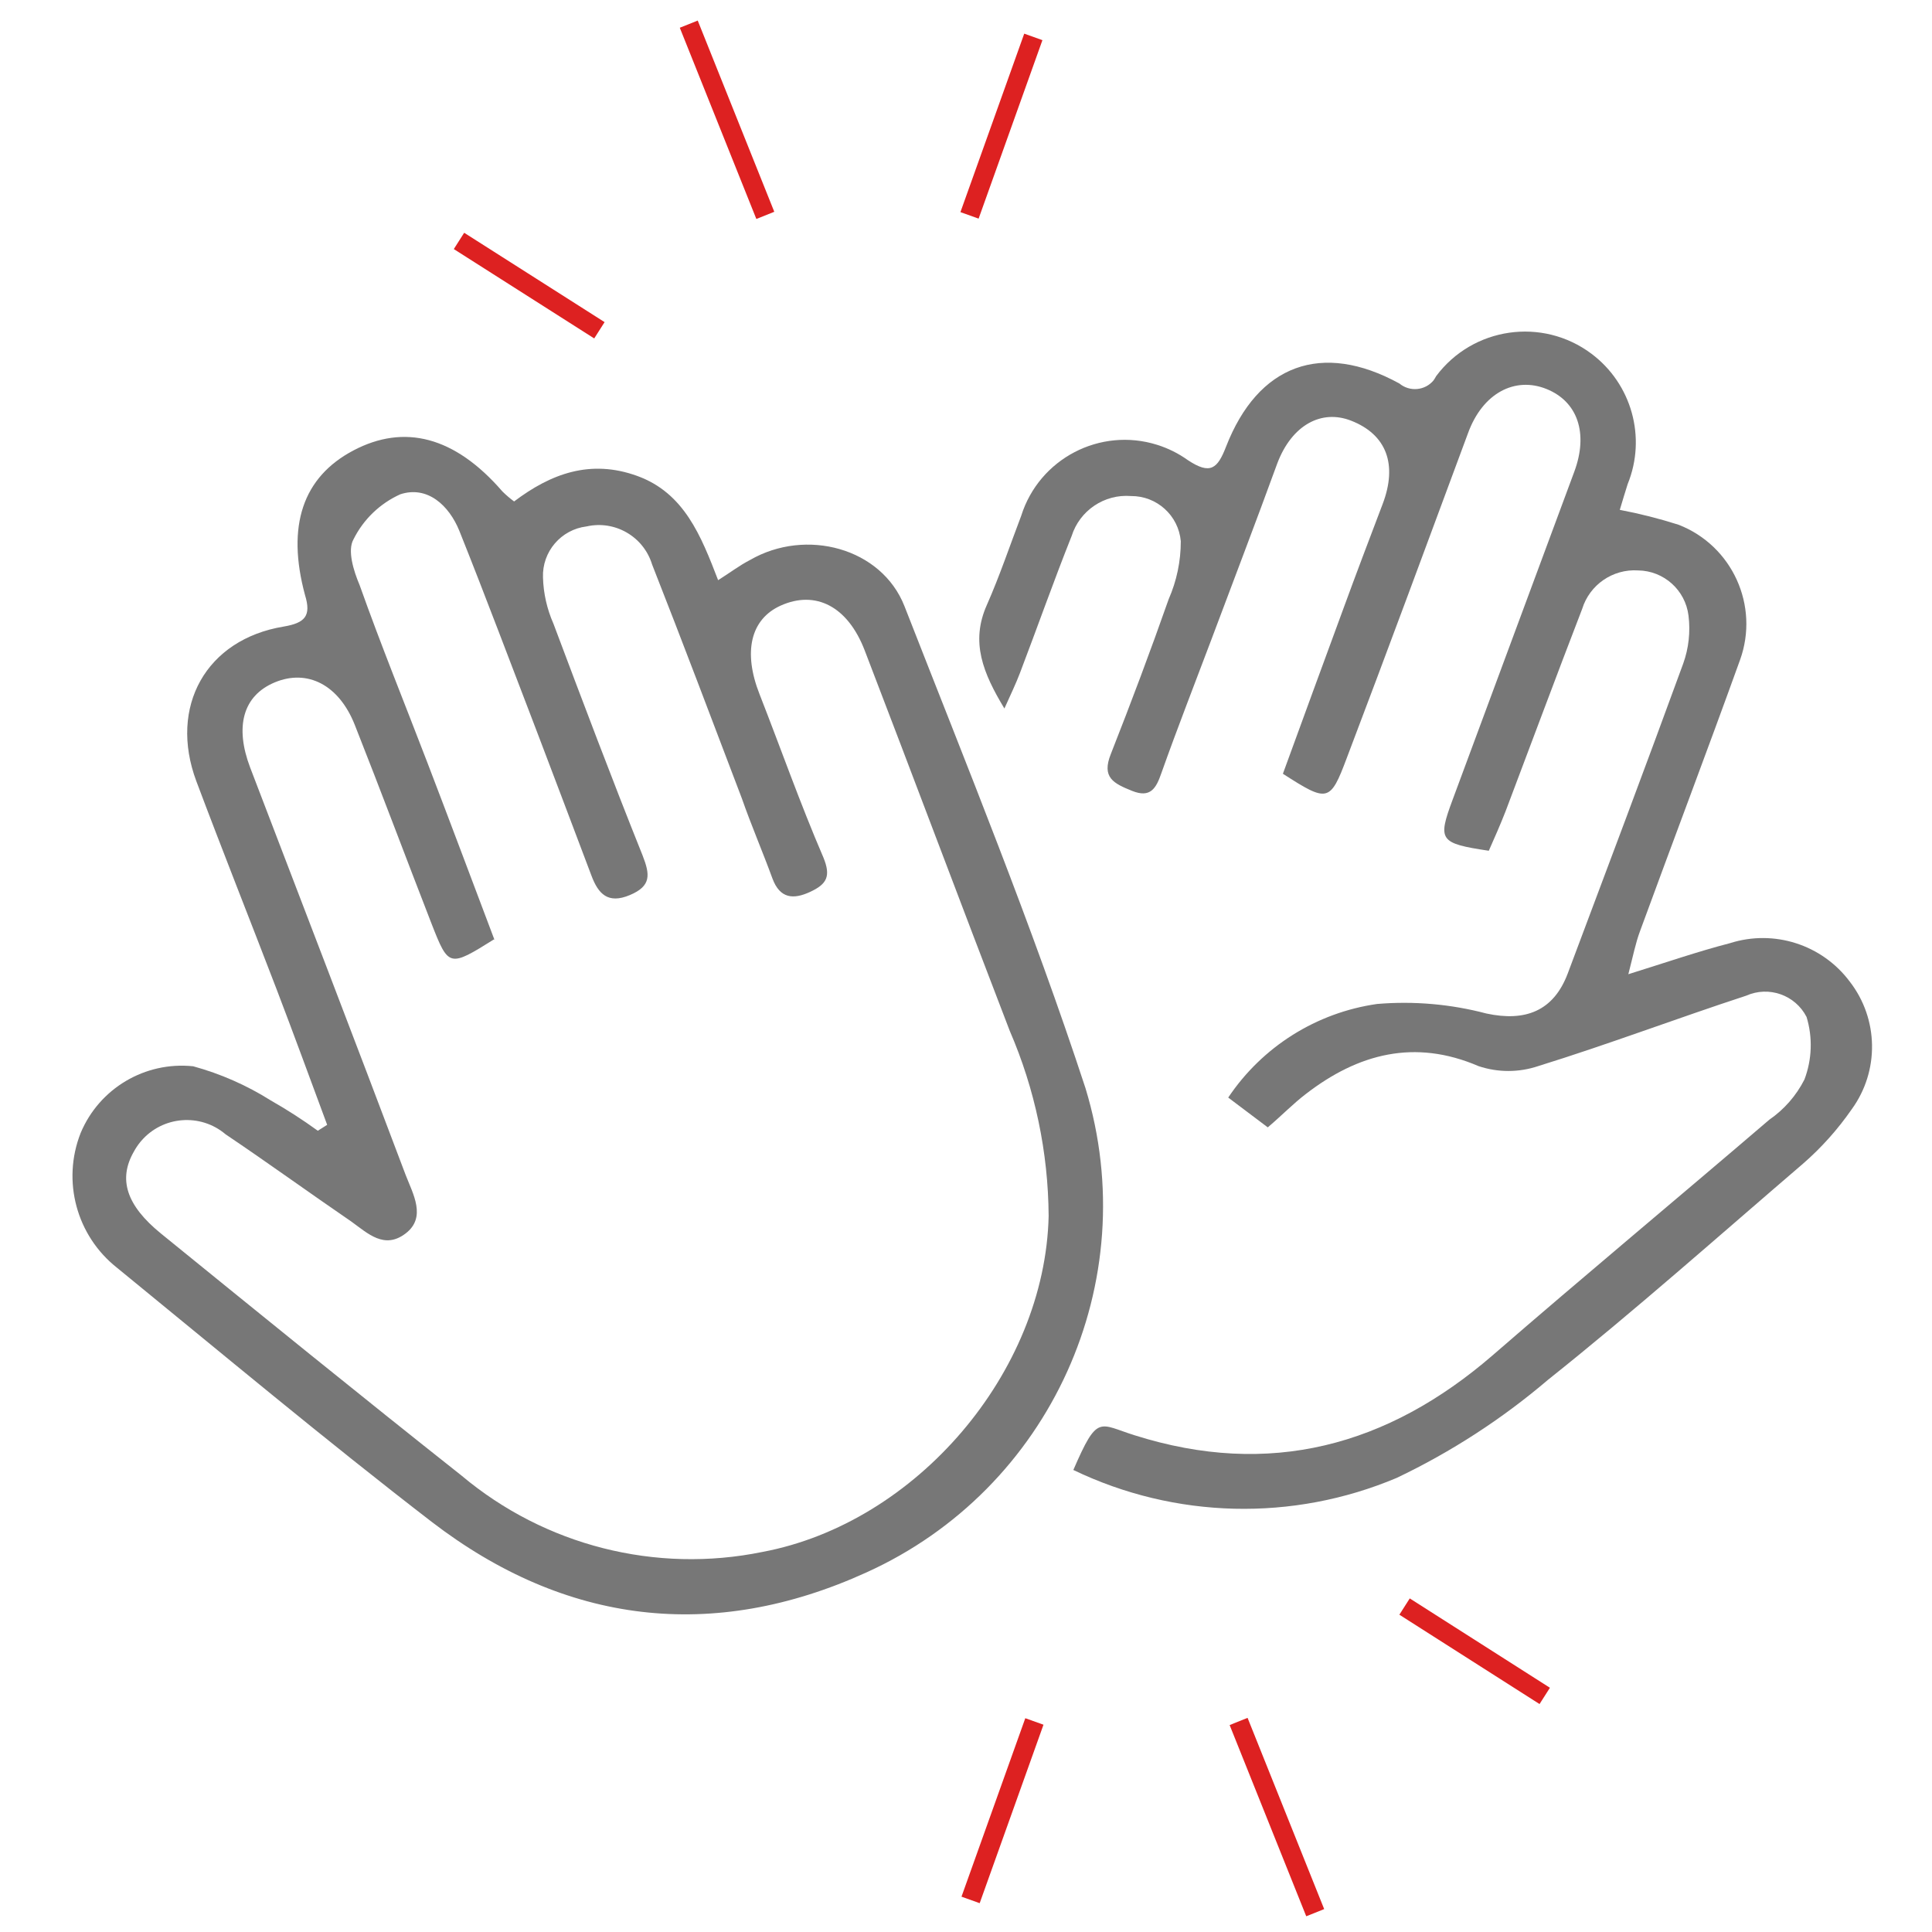<?xml version="1.0" encoding="UTF-8"?><svg id="a" xmlns="http://www.w3.org/2000/svg" width="400" height="400" viewBox="0 0 400 400"><defs><style>.c{fill:#777;}.d{fill:none;stroke:#dd2121;stroke-miterlimit:10;stroke-width:4px;}</style></defs><g id="b"><path class="c" d="m67.73,232.87c-3.48-9.38-6.91-18.76-10.48-28.1-5.51-14.36-11.19-28.63-16.6-43.03-5.77-15.46,2.03-29.38,18.1-32.02,4.4-.75,5.73-2.2,4.4-6.52-3.88-14.36-.44-24.44,10.04-29.95,10.48-5.51,20.92-2.95,30.83,8.5.76.75,1.56,1.44,2.42,2.07,7.58-5.73,15.77-8.81,25.5-5.28s13.21,12.42,16.74,21.58c2.64-1.67,4.4-3.04,6.61-4.18,11.58-6.69,27.22-2.51,31.97,9.56,12.95,33.12,26.42,66.06,37.48,99.8,12.22,40.09-7.22,83.02-45.41,100.28-31.8,14.45-62.32,10.7-89.93-10.48-22.02-16.96-43.56-34.97-65.18-52.63-8.38-6.62-11.44-17.94-7.53-27.88,3.86-9.25,13.33-14.87,23.3-13.83,5.66,1.55,11.06,3.92,16.03,7.05,3.37,1.92,6.64,4.02,9.78,6.3l1.94-1.23Zm34.57-38.4c-9.29,5.81-9.42,5.81-12.95-3.22-5.33-13.7-10.48-27.48-15.9-41.18-3.3-8.32-9.82-11.58-16.52-8.81s-8.32,9.25-5.15,17.62c10.75,28.1,21.58,56.2,32.19,84.34,1.5,3.92,4.4,8.81,0,12.16s-7.8,0-11.23-2.47c-8.81-6.03-17.26-12.16-26.03-18.06-5.22-4.44-13.06-3.81-17.51,1.41-.04.04-.07.09-.11.13-.52.63-.98,1.31-1.37,2.03-3.26,5.68-1.63,11.1,5.64,17,20.66,16.78,41.31,33.56,62.19,50.08,17.27,14.51,40.22,20.33,62.32,15.81,31.84-5.99,58.49-37.17,59.24-69.54-.08-13.2-2.82-26.25-8.06-38.36-10.17-26.42-19.95-52.54-30.04-78.79-3.52-9.12-10.17-12.46-17.35-9.25-6.3,2.82-7.84,9.65-4.4,18.37,4.4,11.23,8.41,22.64,13.21,33.78,1.59,3.88.75,5.51-2.73,7.13s-6.25,1.41-7.8-2.73c-2.03-5.55-4.4-11.05-6.34-16.6-6.17-16.21-12.29-32.46-18.59-48.45-1.76-5.77-7.68-9.21-13.56-7.88-5.3.64-9.23,5.23-9.03,10.57.09,3.3.83,6.54,2.16,9.56,6.03,16.03,12.07,32.06,18.45,47.96,1.54,3.96,1.89,6.34-2.64,8.24s-6.52-.26-7.93-4.01c-3.74-9.87-7.44-19.73-11.19-29.55-5.37-13.96-10.61-27.97-16.16-41.84-2.16-5.33-6.65-9.42-12.24-7.58-4.21,1.9-7.64,5.2-9.69,9.34-1.28,2.25,0,6.47,1.28,9.47,4.4,12.38,9.38,24.62,14.09,36.91,4.71,12.29,9.29,24.53,13.87,36.64l-.13-.22Z"/><path class="c" d="m222.22,304.35c5.06-11.67,5.24-9.51,12.73-7.18,27.88,8.81,52.32,2.25,74.12-16.6,18.94-16.43,38.23-32.46,57.25-48.75,3.08-2.12,5.58-4.99,7.27-8.32,1.57-4.15,1.73-8.7.44-12.95-2.34-4.56-7.83-6.49-12.51-4.4-14.4,4.71-28.58,10.09-43.07,14.58-4,1.34-8.33,1.34-12.33,0-13.21-5.68-24.93-2.6-35.76,5.77-2.6,1.98-4.93,4.4-7.88,6.91l-8.19-6.17c7.06-10.55,18.27-17.59,30.83-19.38,7.6-.64,15.26.03,22.64,1.98,8.02,1.72,13.87-.48,16.82-8.28,8.02-21.36,16.08-42.72,23.91-64.17,1.14-3.17,1.51-6.57,1.1-9.91-.64-5.3-5.1-9.31-10.44-9.38-5.24-.34-10.03,2.96-11.58,7.97-5.37,13.92-10.57,27.92-15.85,41.88-1.1,2.82-2.33,5.59-3.48,8.19-10.26-1.54-10.61-2.16-7.49-10.57,8.4-22.64,16.79-45.27,25.19-67.91,2.95-7.97.7-14.53-5.77-17.13s-13.21.79-16.25,9.2c-8.32,22.42-16.6,44.88-25.1,67.25-3.44,9.16-3.96,9.16-13.21,3.22,4.14-11.32,8.32-22.81,12.55-34.26,2.64-7.22,5.37-14.4,8.1-21.58,3.13-8.24.79-14.4-6.52-17.26-6.17-2.42-12.29.92-15.28,8.81-4.4,12.07-9.07,24.27-13.61,36.38-3.48,9.25-7.09,18.45-10.39,27.75-1.1,3.17-2.25,5.24-6.08,3.7-3.83-1.54-6.34-2.77-4.4-7.62,4.18-10.61,8.19-21.27,11.98-32.06,1.66-3.79,2.52-7.88,2.51-12.02-.48-5.32-4.96-9.38-10.31-9.34-5.52-.44-10.62,2.99-12.29,8.28-3.74,9.38-7.09,18.89-10.7,28.36-.84,2.2-1.89,4.4-3.22,7.35-4.4-7.31-7.09-13.74-3.61-21.49,2.64-5.99,4.76-12.29,7.09-18.41,3.72-11.83,16.33-18.41,28.16-14.69,2.26.71,4.39,1.77,6.32,3.15,4.71,3.13,6.17,1.76,7.93-2.77,6.61-17,19.82-21.89,35.89-13.08,2.12,1.76,5.27,1.49,7.05-.62.21-.3.4-.61.57-.92,7.59-10.15,21.97-12.23,32.12-4.64,8.36,6.25,11.45,17.35,7.52,27.01-.53,1.63-1.01,3.3-1.63,5.33,4.11.78,8.17,1.81,12.16,3.08,11.14,4.33,16.79,16.77,12.73,28.01-6.78,18.81-13.87,37.48-20.74,56.24-.88,2.38-1.37,4.89-2.38,8.81,7.93-2.47,14.4-4.71,21.05-6.43,9.12-2.9,19.07.3,24.8,7.97,5.99,7.74,6.15,18.51.4,26.42-2.87,4.14-6.24,7.92-10.04,11.23-17.62,15.11-34.79,30.39-52.85,44.79-9.51,8.1-20.04,14.93-31.31,20.3-21.52,9.08-45.89,8.49-66.94-1.63Z"/><line class="d" x1="95.03" y1="49.88" x2="124.1" y2="68.38"/><line class="d" x1="142.6" y1="5" x2="158.45" y2="44.59"/><line class="d" x1="213.94" y1="7.64" x2="200.73" y2="44.59"/><line class="d" x1="319.82" y1="351.12" x2="290.8" y2="332.62"/><line class="d" x1="272.3" y1="396" x2="256.44" y2="356.41"/><line class="d" x1="200.95" y1="393.36" x2="214.16" y2="356.41"/></g></svg>